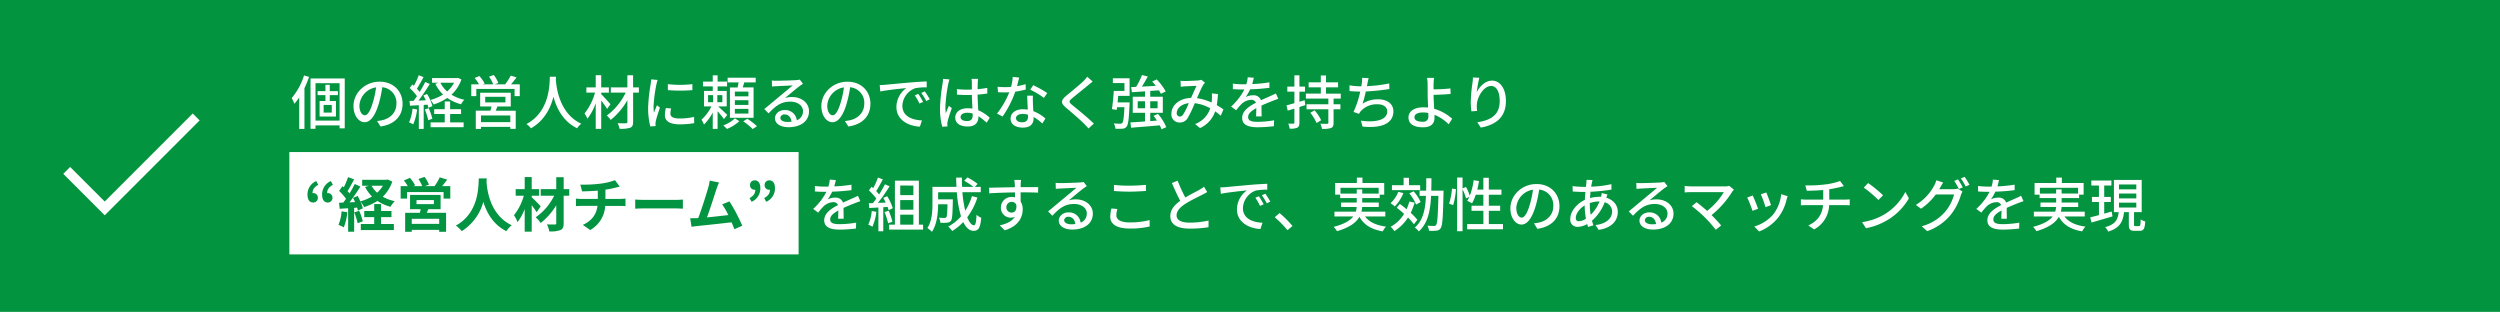<svg xmlns="http://www.w3.org/2000/svg" width="1026" height="128"><path data-name="長方形 818" fill="#039440" d="M0 0h1026v128H0z"/><g data-name="グループ 1222"><g data-name="グループ 1220"><path data-name="長方形 816" fill="#fff" d="M118.75 62.402h209v42h-209z"/><path data-name="パス 28610" d="M124.776 30.96a26.886 26.886 0 0 1-5.064 9.288 15.875 15.875 0 0 1 1.1 2.352 23.691 23.691 0 0 0 1.992-2.64v12.96h2.14V36.168a36.477 36.477 0 0 0 1.9-4.608Zm11.376 15.264h-3.336v-3.168h3.336Zm2.52-7.176v-1.656h-3.34V34.8h-1.772v2.592h-3.216v1.656h3.216v2.4h-2.4v6.384h6.72v-6.384h-2.548v-2.4Zm-9.192 10.44V34.152h9.888v15.336Zm-2.04-17.28v20.664h2.04v-1.416h9.888v1.2h2.112V32.208Zm37.776 10.368c0-5.016-3.648-9.048-9.408-9.048-6.024 0-10.728 4.608-10.728 9.984 0 4.008 2.184 6.648 4.56 6.648s4.368-2.712 5.808-7.608a47.79 47.79 0 0 0 1.44-6.744 6.381 6.381 0 0 1 5.808 6.7c0 3.864-2.736 6.12-5.808 6.816a14.833 14.833 0 0 1-2.136.336l1.416 2.256c5.832-.844 9.048-4.3 9.048-9.34Zm-17.712.7a8.023 8.023 0 0 1 6.84-7.416 38.209 38.209 0 0 1-1.32 6.192c-1.1 3.7-2.232 5.256-3.312 5.256-1.032-.008-2.208-1.276-2.208-4.036Zm38.856-9.316a12.86 12.86 0 0 1-2.856 3.576 11.645 11.645 0 0 1-2.76-3.576Zm1.536-2.016-.432.1h-10.152v1.92H180l-1.32.432a14.829 14.829 0 0 0 3.144 4.392 18.937 18.937 0 0 1-5.136 2.232 8.216 8.216 0 0 1 1.244 1.868 21.293 21.293 0 0 0 5.62-2.688 17.758 17.758 0 0 0 5.664 2.592 8.258 8.258 0 0 1 1.344-1.848 16.757 16.757 0 0 1-5.28-2.088 14.914 14.914 0 0 0 4.08-6.264Zm-18.6 12.648a18.138 18.138 0 0 1-1.416 5.616 9.38 9.38 0 0 1 1.7.84 22.222 22.222 0 0 0 1.608-6.12Zm6.144-1.632a9.374 9.374 0 0 1 .384 1.3l1.632-.72a18.606 18.606 0 0 0-2.184-4.968l-1.512.624c.336.6.672 1.272.984 1.944-1.032.072-2.04.12-3 .144 1.56-2.016 3.288-4.632 4.632-6.816l-1.848-.84a52.554 52.554 0 0 1-2.28 4.1 17.354 17.354 0 0 0-1.152-1.32c.864-1.32 1.872-3.168 2.712-4.776l-1.968-.768a27.675 27.675 0 0 1-1.968 4.344c-.216-.192-.432-.384-.648-.552l-1.08 1.464a22.639 22.639 0 0 1 2.976 3.36c-.456.672-.936 1.32-1.368 1.9l-1.68.048.192 1.968c1.08-.072 2.3-.144 3.624-.216v9.74h1.992v-9.864Zm-1.1 1.968a25.67 25.67 0 0 1 1.412 4.392l1.7-.576a27.726 27.726 0 0 0-1.508-4.344Zm10.392 1.848h4.488v-1.968h-4.488V41.64h-2.212v3.168h-4.32v1.968h4.32v3.456h-5.808V52.2h13.56v-1.968h-5.54Zm24.7 3.36H197.4v-2.76h12.024Zm-10.3-10.416h8.3v2.3h-8.3Zm10.484 3.98v-5.64h-12.552v5.64h4.656c-.144.552-.288 1.176-.456 1.728h-6v7.492h2.136v-.864h12.024v.84h2.232v-7.464h-8.208c.216-.528.456-1.128.7-1.728Zm.12-9.1a61.56 61.56 0 0 0 2.256-2.832l-2.376-.744a25.1 25.1 0 0 1-2.3 3.576h-4.2l1.416-.552a14.444 14.444 0 0 0-1.872-3.264l-1.944.672a16.974 16.974 0 0 1 1.7 3.144h-4.248l.744-.336a14.885 14.885 0 0 0-2.18-3.064l-1.944.816a16.241 16.241 0 0 1 1.8 2.592h-3.172v4.848h2.064V36.5h15.7v2.952h2.132v-4.844Zm15.936-3.1c-.168 3.168-.024 14.3-9.624 19.416a7.639 7.639 0 0 1 1.848 1.752c5.568-3.192 8.088-8.376 9.24-12.96 1.248 4.632 3.912 10.128 9.72 12.936a7.23 7.23 0 0 1 1.7-1.872c-8.976-4.128-10.224-14.9-10.44-18.1.048-.432.048-.84.072-1.176Zm24.86 11.268c-.552-.648-2.856-3.216-3.792-4.128v-.624h3.144V35.88h-3.144v-5.016h-2.256v5.016h-3.84v2.136h3.552a24.218 24.218 0 0 1-4.3 8.544 12.561 12.561 0 0 1 1.176 2.16 22.161 22.161 0 0 0 3.408-6.36V52.9h2.256V41.256a41.888 41.888 0 0 1 2.424 3.432Zm11.664-6.888h-2.376v-4.992h-2.348v4.992h-6.792v2.136h6.1a25.412 25.412 0 0 1-7.752 9.408 9.5 9.5 0 0 1 1.608 1.8 28.675 28.675 0 0 0 6.84-8.088v8.88c0 .432-.168.576-.6.576-.432.024-1.944.024-3.384-.024a10.738 10.738 0 0 1 .792 2.28 12.362 12.362 0 0 0 4.344-.432c.864-.36 1.2-.984 1.2-2.4v-12h2.376Zm11.88-1.344.024 2.448a61.168 61.168 0 0 0 10.056 0v-2.448a44.227 44.227 0 0 1-10.076 0Zm1.368 9.984-2.16-.192a12.156 12.156 0 0 0-.408 2.952c0 2.328 1.872 3.744 5.952 3.744a32.928 32.928 0 0 0 6.072-.48l-.048-2.568a25.772 25.772 0 0 1-5.976.648c-2.9 0-3.744-.888-3.744-1.968a8.338 8.338 0 0 1 .316-2.136Zm-5.54-11.712-2.664-.24a17.448 17.448 0 0 1-.216 1.992 69.257 69.257 0 0 0-1.032 9.576 30.5 30.5 0 0 0 .888 7.752l2.184-.144a12.316 12.316 0 0 1-.048-.888 4.691 4.691 0 0 1 .12-1.1c.24-1.2 1.08-3.768 1.7-5.592l-1.2-.96c-.384.888-.864 2.064-1.272 3.048a23.679 23.679 0 0 1-.144-2.568 57.556 57.556 0 0 1 1.176-9.048 17.214 17.214 0 0 1 .508-1.828Zm37.248 6.72h-5.568v-1.944h5.568Zm0 3.528h-5.568v-1.944h5.568Zm0 3.576h-5.568v-1.968h5.568Zm-7.584-10.752v12.456h9.7V35.88h-4.44c.192-.648.408-1.344.624-2.064h4.68V31.9h-11.52v1.92h4.488c-.1.672-.24 1.416-.384 2.064Zm-8.976 3.168h2.064v2.88h-2.064Zm5.856 2.88h-2.064v-2.88h2.064Zm2.016 5.232a126.288 126.288 0 0 0-3.744-3.5h3.528v-6.34h-3.744v-1.848h3.888V33.5h-3.888v-2.588h-1.992V33.5h-4.008v1.968h4.008v1.852h-3.58v6.336h3.048a18.518 18.518 0 0 1-4.08 5.448 14.364 14.364 0 0 1 1.008 2.016 19.94 19.94 0 0 0 3.6-4.944V52.9h1.992v-7.228c.96 1.1 2.088 2.424 2.616 3.192Zm3.144 1.416a14.164 14.164 0 0 1-4.776 2.9 17.126 17.126 0 0 1 1.488 1.44 16.323 16.323 0 0 0 5.112-3.192Zm3.408 1.2a25.38 25.38 0 0 1 3.888 3.192l1.752-1.176a27.6 27.6 0 0 0-3.96-3.048Zm15.24-1.44a1.6 1.6 0 0 1 1.752-1.368c1.584 0 2.64 1.224 2.832 2.976a12.789 12.789 0 0 1-1.7.1c-1.708-.004-2.884-.652-2.884-1.708Zm-3.5-15.288.072 2.472c.552-.072 1.176-.12 1.776-.144 1.248-.072 5.4-.264 6.672-.312-1.2 1.056-3.984 3.36-5.328 4.464-1.416 1.176-4.416 3.7-6.288 5.232l1.752 1.776c2.832-3.024 5.088-4.824 8.928-4.824 3 0 5.208 1.632 5.208 3.888a3.9 3.9 0 0 1-2.544 3.768 4.736 4.736 0 0 0-4.992-4.2c-2.376 0-3.96 1.608-3.96 3.384 0 2.184 2.208 3.648 5.52 3.648 5.4 0 8.448-2.736 8.448-6.552 0-3.36-2.976-5.832-6.984-5.832a9.943 9.943 0 0 0-2.88.408c1.7-1.392 4.656-3.888 5.88-4.8.5-.384 1.008-.72 1.512-1.032l-1.32-1.728a7.156 7.156 0 0 1-1.536.216c-1.3.12-6.768.264-8.016.264a17.432 17.432 0 0 1-1.924-.096Zm40.464 9.528c0-5.016-3.648-9.048-9.408-9.048-6.024 0-10.728 4.608-10.728 9.984 0 4.008 2.184 6.648 4.56 6.648s4.368-2.712 5.808-7.608a47.79 47.79 0 0 0 1.44-6.744 6.381 6.381 0 0 1 5.808 6.7c0 3.864-2.736 6.12-5.808 6.816a14.833 14.833 0 0 1-2.136.336l1.416 2.256c5.828-.844 9.044-4.3 9.044-9.34Zm-17.712.7a8.023 8.023 0 0 1 6.84-7.416 38.208 38.208 0 0 1-1.32 6.192c-1.1 3.7-2.232 5.256-3.312 5.256-1.036-.008-2.212-1.276-2.212-4.036Zm21.524-8.356.24 2.616c2.688-.576 8.28-1.152 10.7-1.392a9.627 9.627 0 0 0-4.08 7.8c0 5.28 4.92 7.8 9.624 8.04l.864-2.568c-3.96-.168-8.04-1.632-8.04-6a7.958 7.958 0 0 1 5.3-7.224 23.128 23.128 0 0 1 4.68-.336v-2.424c-1.656.048-4.056.192-6.624.408-4.416.384-8.688.792-10.44.96-.472.048-1.312.1-2.224.12Zm15.84 3.6-1.44.624a22.694 22.694 0 0 1 1.92 3.36l1.488-.672a33.508 33.508 0 0 0-1.968-3.312Zm2.664-1.032-1.44.648a22.525 22.525 0 0 1 2.016 3.312l1.464-.7a34.666 34.666 0 0 0-2.044-3.26ZM394.224 48c0-1.032 1.128-1.728 2.736-1.728a7.735 7.735 0 0 1 2.232.336v.648c0 1.512-.552 2.424-2.328 2.424-1.532 0-2.64-.552-2.64-1.68Zm7.2-15.624h-2.712a11.811 11.811 0 0 1 .144 1.536v2.832c-.672.024-1.32.048-1.992.048a39.074 39.074 0 0 1-4.152-.216l.024 2.256c1.392.1 2.712.168 4.1.168.672 0 1.344-.024 2.016-.048.048 1.872.144 3.936.24 5.616a12.773 12.773 0 0 0-1.944-.144c-3.216 0-5.112 1.632-5.112 3.84 0 2.3 1.9 3.648 5.136 3.648 3.336 0 4.392-1.9 4.392-4.1v-.12a22.818 22.818 0 0 1 3.336 2.664l1.3-2.016a15.833 15.833 0 0 0-4.728-3.1c-.072-1.848-.24-4.008-.264-6.408 1.392-.1 2.736-.264 3.984-.456v-2.328a37.121 37.121 0 0 1-3.984.552c.024-1.1.048-2.136.072-2.736.024-.48.072-1.008.144-1.488Zm-11.784.216-2.616-.24c-.024.624-.12 1.392-.192 1.992a73.641 73.641 0 0 0-1.056 10.056 28.09 28.09 0 0 0 .936 7.632l2.136-.168c-.024-.288-.048-.648-.072-.888a6.2 6.2 0 0 1 .12-1.1c.264-1.224 1.08-3.672 1.728-5.5l-1.2-.936c-.384.888-.912 2.088-1.248 3.072a15.611 15.611 0 0 1-.192-2.568 63.445 63.445 0 0 1 1.176-9.5c.096-.436.336-1.42.48-1.852Zm28.632-.768-2.64-.264a19.588 19.588 0 0 1-.7 4.1c-.84.072-1.68.1-2.472.1-.96 0-2.112-.048-3.048-.144l.168 2.232c.96.048 1.968.072 2.88.072.576 0 1.152-.024 1.752-.048a36.043 36.043 0 0 1-5.04 8.76l2.3 1.176a42.94 42.94 0 0 0 5.208-10.2 32.216 32.216 0 0 0 4.3-.864l-.072-2.208a22.947 22.947 0 0 1-3.528.816c.364-1.344.7-2.688.892-3.528Zm-1.3 16.632c0-.984 1.08-1.7 2.664-1.7a8.356 8.356 0 0 1 2.232.312c.024.312.024.6.024.816 0 1.3-.6 2.3-2.424 2.3-1.628 0-2.492-.696-2.492-1.728Zm6.936-9.192h-2.352c.048 1.584.168 3.84.24 5.736a13.759 13.759 0 0 0-2.04-.168c-2.976 0-5.016 1.584-5.016 3.84 0 2.5 2.256 3.7 5.04 3.7 3.168 0 4.392-1.656 4.392-3.7V48a18.73 18.73 0 0 1 3.6 2.688l1.272-2.04a15.639 15.639 0 0 0-4.968-3.024c-.072-1.368-.144-2.76-.168-3.552-.02-.96-.044-1.8.004-2.808Zm4.512.912 1.368-1.992a42.484 42.484 0 0 0-5.76-3.216l-1.224 1.848a30.517 30.517 0 0 1 5.62 3.36Zm20.016-6.7-2.232-1.992a14.057 14.057 0 0 1-1.56 1.8c-1.632 1.608-5.112 4.392-6.96 5.928-2.28 1.9-2.52 3.048-.192 4.992 2.232 1.872 5.808 4.944 7.416 6.576.624.624 1.248 1.3 1.824 1.944l2.184-1.992c-2.5-2.5-6.864-5.976-8.9-7.656-1.416-1.224-1.416-1.536-.048-2.712 1.7-1.44 5.016-4.056 6.624-5.4.48-.38 1.248-1.028 1.848-1.484Zm10.224 8.544c.072-.864.168-1.8.24-2.688h4.68v-7.22h-6.864V34.1h4.752v3.22H457.1c-.144 2.376-.456 5.52-.768 7.464l1.968.312.144-1.1h3.024c-.216 4.32-.48 6.048-.888 6.48a1.006 1.006 0 0 1-.864.288 24.953 24.953 0 0 1-2.616-.12 5.756 5.756 0 0 1 .672 2.184 19 19 0 0 0 2.928-.024 2.058 2.058 0 0 0 1.632-.816c.7-.792.96-3.12 1.224-9.024.024-.288.048-.936.048-.936Zm8.256 2.4v-2.852h3v2.856Zm8.16-2.856v2.856h-3.024v-2.852Zm3.556 10.612a20.864 20.864 0 0 0-3.408-5.448l-1.8.816a23.554 23.554 0 0 1 1.392 1.944l-2.76.216V46.3h5.16v-6.6h-5.16v-2.38l3.576-.24a11.094 11.094 0 0 1 .792 1.416l1.992-.96a22.39 22.39 0 0 0-3.72-4.944l-1.848.864a22.364 22.364 0 0 1 1.488 1.776c-1.968.12-3.912.216-5.688.312a75.456 75.456 0 0 0 2.4-4.152l-2.376-.6a30.308 30.308 0 0 1-2.4 4.848l-2.04.1.288 2.112 5.4-.36V39.7h-5.04v6.6h5.04v3.552c-2.28.168-4.368.288-6 .384l.264 2.184c3.12-.264 7.536-.6 11.784-.984a12.681 12.681 0 0 1 .72 1.632Zm5.856-19.032.1 2.472c.6-.1 1.368-.168 1.872-.192 1.08-.048 3.648-.168 4.608-.192-.648 1.32-1.464 3.192-2.256 4.944-4.752.168-8.064 2.928-8.064 6.552a3.279 3.279 0 0 0 3.36 3.552 3.723 3.723 0 0 0 3.336-1.848 48.592 48.592 0 0 0 2.88-6.072 16.855 16.855 0 0 1 6.36 2.088 10.323 10.323 0 0 1-6.216 6.456l2.016 1.656a11.53 11.53 0 0 0 6.216-6.864q1.26.9 2.3 1.8l1.1-2.592a34.872 34.872 0 0 0-2.736-1.752 40.375 40.375 0 0 0 .48-4.56l-2.5-.264a15.525 15.525 0 0 1 .024 2.376q-.036.648-.144 1.368a21.079 21.079 0 0 0-6-1.776c.96-2.16 1.944-4.416 2.592-5.472a4.869 4.869 0 0 1 .72-.888l-1.512-1.2a5.468 5.468 0 0 1-1.392.288c-1.056.072-3.96.216-5.256.216a18.215 18.215 0 0 1-1.888-.096Zm-1.556 13.248c0-1.8 1.8-3.72 4.944-4.056a28.221 28.221 0 0 1-2.328 4.68 1.611 1.611 0 0 1-1.344.816 1.285 1.285 0 0 1-1.272-1.44ZM514.56 31.9l-2.5-.192a11.951 11.951 0 0 1-.552 2.856c-.48.024-.96.024-1.416.024a31.022 31.022 0 0 1-4.128-.264v2.256c1.344.1 3 .144 4.008.144h.7a24.114 24.114 0 0 1-5.424 7.008l2.064 1.536a26.1 26.1 0 0 1 2.184-2.568 6.117 6.117 0 0 1 3.984-1.728 1.932 1.932 0 0 1 1.968 1.2c-2.784 1.416-5.664 3.288-5.664 6.24 0 2.976 2.784 3.816 6.36 3.816a61.115 61.115 0 0 0 6.672-.432l.072-2.424a40.868 40.868 0 0 1-6.672.624c-2.424 0-3.984-.336-3.984-1.968 0-1.416 1.3-2.52 3.36-3.648-.024 1.176-.048 2.544-.1 3.384h2.28c-.024-1.152-.048-3.072-.072-4.44a86.941 86.941 0 0 1 4.464-1.872c.72-.288 1.752-.672 2.448-.888l-.984-2.208c-.768.384-1.464.7-2.28 1.056-1.128.528-2.352 1.032-3.84 1.728a3.159 3.159 0 0 0-3.216-2.04 7.048 7.048 0 0 0-3.072.72 19.258 19.258 0 0 0 1.848-3.168 74.154 74.154 0 0 0 7.9-.624v-2.236a55.33 55.33 0 0 1-7.056.7c.312-1.036.504-1.924.648-2.592Zm20.856 9.216-2.136.648v-4.156h2.3v-2.064h-2.3v-4.632h-2.064v4.632h-2.9v2.064h2.9v4.728c-1.224.36-2.352.672-3.24.912l.5 2.16 2.736-.84v5.76c0 .336-.12.432-.408.432-.264 0-1.176 0-2.112-.024a9.028 9.028 0 0 1 .6 2.064 6.869 6.869 0 0 0 3.12-.408c.624-.36.864-.936.864-2.064V43.92l2.424-.768Zm2.328 5.16a17.67 17.67 0 0 1 2.568 4.2l1.9-1.128a20.888 20.888 0 0 0-2.688-4.08Zm12.5-5.808v-2.04h-6.048v-2.596h4.944v-2.04h-4.944V30.96h-2.136v2.832h-4.988v2.04h4.992v2.592h-6.12v2.04h9.216v2.328h-8.952v2.04h8.952v5.52c0 .336-.1.432-.48.456-.336.024-1.584.024-2.808-.048a8.815 8.815 0 0 1 .672 2.136 10.694 10.694 0 0 0 3.72-.36c.768-.336 1.032-.936 1.032-2.136v-5.568h2.808v-2.04h-2.808v-2.328Zm11.448-8.4-2.688-.12a9.84 9.84 0 0 1-.12 2.16c-.048.36-.12.816-.192 1.32h-.12a30.389 30.389 0 0 1-4.728-.408v2.352c1.32.12 2.808.192 4.392.216a37.9 37.9 0 0 1-2.76 8.352l2.256.792a6.947 6.947 0 0 1 .7-1.08 8.813 8.813 0 0 1 6.912-2.856c2.616 0 3.984 1.3 3.984 2.928 0 3.768-5.352 4.584-10.8 3.792l.648 2.424c7.512.792 12.672-1.1 12.672-6.264 0-2.928-2.4-4.92-6.24-4.92a11.335 11.335 0 0 0-6.408 1.8 46.6 46.6 0 0 0 1.32-5.016 88.123 88.123 0 0 0 9.672-1.008l-.048-2.3a55.916 55.916 0 0 1-9.168 1.128q.144-.612.216-1.08c.168-.704.288-1.496.504-2.216Zm18.796 16.052c0-1.224 1.272-1.968 3.5-1.968a11.049 11.049 0 0 1 2.184.216c.024.48.024.888.024 1.2a2.088 2.088 0 0 1-2.4 2.4c-2.036 0-3.308-.6-3.308-1.848Zm8.044-16.152h-2.88a13.576 13.576 0 0 1 .24 2.592c0 1.032.024 2.76.024 4.176 0 1.368.1 3.5.168 5.4-.576-.048-1.176-.1-1.776-.1-4.248 0-6.264 1.848-6.264 4.176 0 2.952 2.616 4.032 5.976 4.032 3.552 0 4.7-1.824 4.7-3.864 0-.36 0-.792-.024-1.272A17.591 17.591 0 0 1 594.532 51l1.44-2.256a18.686 18.686 0 0 0-7.392-4.1c-.1-1.968-.24-4.176-.24-5.712 1.944-.048 4.92-.168 7.008-.384l-.1-2.256c-2.064.24-4.992.36-6.912.384 0-.768-.024-1.512 0-2.112a25.584 25.584 0 0 1 .196-2.596Zm18.576-.048-2.616-.12a20.842 20.842 0 0 1-.192 2.28 63.325 63.325 0 0 0-.7 7.728 30.168 30.168 0 0 0 .264 3.888l2.352-.168a11.113 11.113 0 0 1-.1-2.76c.216-3.168 2.88-7.488 5.808-7.488 2.28 0 3.552 2.448 3.552 6.192 0 5.952-3.936 7.9-9.192 8.712l1.44 2.184c6.12-1.128 10.3-4.2 10.3-10.9 0-5.16-2.424-8.376-5.688-8.376-2.9 0-5.208 2.568-6.264 4.752a46.448 46.448 0 0 1 1.032-5.924ZM343.032 73.9l-2.5-.192a11.952 11.952 0 0 1-.552 2.856c-.48.024-.96.024-1.416.024a31.021 31.021 0 0 1-4.128-.264v2.256c1.344.1 3 .144 4.008.144h.7a24.114 24.114 0 0 1-5.424 7.008l2.064 1.536a26.1 26.1 0 0 1 2.184-2.568 6.117 6.117 0 0 1 3.984-1.728 1.932 1.932 0 0 1 1.968 1.2c-2.784 1.416-5.664 3.288-5.664 6.24 0 2.976 2.784 3.816 6.36 3.816a61.115 61.115 0 0 0 6.672-.432l.072-2.424a40.868 40.868 0 0 1-6.672.624c-2.424 0-3.984-.336-3.984-1.968 0-1.416 1.3-2.52 3.36-3.648-.024 1.176-.048 2.544-.1 3.384h2.28c-.024-1.152-.048-3.072-.072-4.44a86.941 86.941 0 0 1 4.464-1.872c.72-.288 1.752-.672 2.448-.888l-.984-2.208c-.768.384-1.464.7-2.28 1.056-1.128.528-2.352 1.032-3.84 1.728a3.159 3.159 0 0 0-3.216-2.04 7.048 7.048 0 0 0-3.072.72 19.259 19.259 0 0 0 1.848-3.168 74.156 74.156 0 0 0 7.9-.624v-2.236a55.331 55.331 0 0 1-7.056.7c.312-1.036.504-1.924.648-2.592Zm14.736 12.7a18.138 18.138 0 0 1-1.416 5.616 9.38 9.38 0 0 1 1.7.84 22.223 22.223 0 0 0 1.608-6.12Zm6.5-1.68a12.089 12.089 0 0 1 .432 1.344l1.7-.816a20.28 20.28 0 0 0-2.3-4.92l-1.608.7a20.647 20.647 0 0 1 1.008 1.92l-3.192.12a75.332 75.332 0 0 0 4.776-6.816l-1.9-.816a44.727 44.727 0 0 1-2.424 4.176 13.982 13.982 0 0 0-1.176-1.392c.864-1.3 1.872-3.192 2.736-4.824l-2.016-.72a27.675 27.675 0 0 1-1.968 4.344l-.648-.576-1.08 1.488a25.828 25.828 0 0 1 3.024 3.36c-.48.672-.936 1.3-1.392 1.872l-1.68.048.192 1.968c1.1-.072 2.376-.144 3.744-.216v9.756h1.992v-9.888Zm-1.248 2.112a25.918 25.918 0 0 1 1.464 4.608l1.776-.624a26.173 26.173 0 0 0-1.56-4.536Zm6.432 1.056h5.4v4.128h-5.4Zm5.4-11.928v3.936h-5.4v-3.944Zm0 9.912h-5.4V82.1h5.4Zm2.256 6.144v-18.08h-9.84v18.072h-2.376v2.016h13.944v-2.016ZM398.88 80.5a24.321 24.321 0 0 1-2.736 5.976 46.778 46.778 0 0 1-1.176-7.584h7.536V76.7h-2.448l1.152-1.224a25.347 25.347 0 0 0-4.152-2.664l-1.344 1.368a25.707 25.707 0 0 1 3.768 2.52h-4.632q-.108-1.872-.072-3.816h-2.352c0 1.272.048 2.568.12 3.816h-9.864v6.8c0 3.1-.168 7.224-2.088 10.1a9.527 9.527 0 0 1 1.872 1.536c2.112-3.1 2.52-7.9 2.544-11.3h3.84c-.072 3.624-.216 4.992-.48 5.328a.855.855 0 0 1-.744.288c-.384 0-1.32-.024-2.3-.12a5.358 5.358 0 0 1 .6 2.088 17.1 17.1 0 0 0 2.832-.048 2.126 2.126 0 0 0 1.536-.768c.5-.672.624-2.736.744-7.944v-.864h-6.024v-2.9h7.68a45.1 45.1 0 0 0 1.7 9.888 18.942 18.942 0 0 1-5.232 4.2 11.557 11.557 0 0 1 1.632 1.816 22.056 22.056 0 0 0 4.536-3.672c1.08 2.256 2.472 3.6 4.224 3.6 1.968 0 2.784-1.128 3.144-5.352a5.86 5.86 0 0 1-1.92-1.248c-.144 3.1-.432 4.32-1.056 4.32-1.008 0-1.944-1.248-2.76-3.288a27.266 27.266 0 0 0 4.176-8.112Zm20.16-6.648h-2.76c.048.24.12.984.192 1.752.024.288.024.7.048 1.224-3.432.048-7.9.168-10.608.216l.072 2.3c2.976-.192 6.912-.336 10.56-.384 0 .7.024 1.416.024 2.04a4.8 4.8 0 0 0-1.344-.168 4.334 4.334 0 0 0-4.464 4.32 4.008 4.008 0 0 0 4.032 4.176 3.759 3.759 0 0 0 1.68-.36c-1.152 1.848-3.36 2.9-6.192 3.528l2.04 2.016c5.688-1.656 7.392-5.424 7.392-8.616a5.911 5.911 0 0 0-.84-3.192c0-1.08 0-2.472-.024-3.768 3.48 0 5.76.048 7.176.12l.048-2.256h-7.2c0-.48 0-.912.024-1.2a13.987 13.987 0 0 1 .144-1.752ZM413.016 85.1a2.163 2.163 0 0 1 2.184-2.256A1.979 1.979 0 0 1 417.072 84c.312 2.256-.624 3.24-1.872 3.24a2.106 2.106 0 0 1-2.184-2.14Zm23.716 5.236a1.6 1.6 0 0 1 1.752-1.368c1.584 0 2.64 1.224 2.832 2.976a12.79 12.79 0 0 1-1.7.1c-1.712-.004-2.884-.652-2.884-1.708Zm-3.5-15.288.072 2.472c.552-.072 1.176-.12 1.776-.144 1.248-.072 5.4-.264 6.672-.312-1.2 1.056-3.984 3.36-5.328 4.464-1.416 1.176-4.416 3.7-6.288 5.232l1.752 1.776c2.832-3.024 5.088-4.824 8.928-4.824 3 0 5.208 1.632 5.208 3.888a3.9 3.9 0 0 1-2.544 3.768 4.736 4.736 0 0 0-4.992-4.2c-2.376 0-3.96 1.608-3.96 3.384 0 2.184 2.208 3.648 5.52 3.648 5.4 0 8.448-2.736 8.448-6.552 0-3.36-2.976-5.832-6.984-5.832a9.943 9.943 0 0 0-2.88.408c1.7-1.392 4.656-3.888 5.88-4.8.5-.384 1.008-.72 1.512-1.032l-1.32-1.728a7.156 7.156 0 0 1-1.536.216c-1.3.12-6.768.264-8.016.264a17.433 17.433 0 0 1-1.928-.096Zm23.928.84v2.5c1.92.144 4.008.264 6.456.264 2.232 0 5.016-.168 6.672-.288v-2.5c-1.776.168-4.368.336-6.7.336a55.1 55.1 0 0 1-6.436-.312Zm1.44 9.888-2.472-.216a14.7 14.7 0 0 0-.48 3.384c0 3.144 2.784 4.848 7.944 4.848a34.374 34.374 0 0 0 8.232-.84l-.024-2.64a30.785 30.785 0 0 1-8.3.96c-3.672 0-5.352-1.2-5.352-2.9a8.555 8.555 0 0 1 .444-2.596Zm24.72-11.64-2.376.984c1.128 2.568 2.328 5.28 3.432 7.3-2.448 1.728-4.08 3.7-4.08 6.24 0 3.84 3.408 5.16 8.04 5.16a45.82 45.82 0 0 0 7.632-.576l.024-2.736a35.754 35.754 0 0 1-7.752.864c-3.576 0-5.376-1.1-5.376-2.976 0-1.752 1.344-3.264 3.456-4.656 2.28-1.488 5.472-2.976 7.056-3.792.768-.384 1.44-.744 2.064-1.128l-1.32-2.184a13.308 13.308 0 0 1-1.92 1.272c-1.248.7-3.624 1.872-5.736 3.144a56.07 56.07 0 0 1-3.152-6.916Zm17.472 2.784.24 2.616c2.688-.576 8.28-1.152 10.7-1.392a9.627 9.627 0 0 0-4.08 7.8c0 5.28 4.92 7.8 9.624 8.04l.864-2.568c-3.96-.168-8.04-1.632-8.04-6a7.958 7.958 0 0 1 5.3-7.224 23.128 23.128 0 0 1 4.68-.336v-2.424c-1.656.048-4.056.192-6.624.408-4.416.384-8.688.792-10.44.96-.484.048-1.32.1-2.232.12Zm15.84 3.6-1.44.624a22.694 22.694 0 0 1 1.92 3.36l1.488-.672a33.508 33.508 0 0 0-1.976-3.312Zm2.664-1.032-1.44.648a22.525 22.525 0 0 1 2.016 3.312l1.464-.7a34.666 34.666 0 0 0-2.048-3.26Zm9.1 14.976 2.04-1.728a44.284 44.284 0 0 0-5.3-5.3l-1.984 1.724a43.8 43.8 0 0 1 5.232 5.304Zm21.736-15.024v-2.376h15.672v2.376h-6.744v-1.7h-2.256v1.7Zm18.4 9.384V86.88h-9.792a12.773 12.773 0 0 0 .288-1.92h6.816v-1.848h-6.792v-1.824h7.18V79.9h1.848v-4.8h-8.928v-2.212h-2.3V75.1h-8.9v4.8h2.04v1.392h6.816v1.824h-6.432v1.844h6.408a9.012 9.012 0 0 1-.36 1.92h-8.76v1.944h7.728c-1.272 1.632-3.648 3.144-8.064 4.272a8.825 8.825 0 0 1 1.368 1.776c5.28-1.512 7.92-3.6 9.216-5.9 1.848 3.312 4.9 5.184 9.576 5.976A8.009 8.009 0 0 1 568.824 93c-4.032-.528-6.936-1.9-8.616-4.176Zm14.3-12.816h-4.6V72.96h-2.184v3.048h-4.8v2.016h11.592Zm.192 6.936a17.175 17.175 0 0 0-2.88-4.44l-1.752.864a19.2 19.2 0 0 1 2.784 4.584Zm-9.168-4.224a12.266 12.266 0 0 1-3.168 4.656 20.515 20.515 0 0 1 1.728 1.344 16.684 16.684 0 0 0 3.528-5.472Zm4.536 3.984a21.456 21.456 0 0 1-1.128 3.168 49.646 49.646 0 0 0-2.76-2.184l-1.3 1.536c.984.768 2.04 1.632 3.024 2.544a14.568 14.568 0 0 1-5.5 5.3 11.623 11.623 0 0 1 1.536 1.776 17.869 17.869 0 0 0 5.568-5.568 22.314 22.314 0 0 1 2.424 2.76l1.44-1.824a24.342 24.342 0 0 0-2.736-2.856 26.317 26.317 0 0 0 1.608-4.2Zm9-4.464c.048-1.656.072-3.336.072-5.088h-2.132c0 1.752 0 3.456-.048 5.088h-2.688v2.136h2.616c-.24 5.52-1.176 10.128-4.584 13.008a6.828 6.828 0 0 1 1.632 1.584c3.72-3.264 4.752-8.448 5.064-14.592h3c-.192 8.256-.432 11.3-.96 11.952a.861.861 0 0 1-.864.408c-.456 0-1.488-.024-2.664-.12a5.784 5.784 0 0 1 .624 2.088 17.558 17.558 0 0 0 3.048-.048 2.077 2.077 0 0 0 1.728-1.008c.768-1.032.96-4.44 1.176-14.352.024-.288.024-1.056.024-1.056Zm9 5.928a30.435 30.435 0 0 0 1.14-6.528l-1.632-.24a27.238 27.238 0 0 1-1.2 6.192Zm14.616 7.8V86.52h4.656v-2.088h-4.656V79.92h5.184v-2.112h-5.184V72.96h-2.232v4.848h-2.52a32.321 32.321 0 0 0 .72-3.5l-2.184-.36a28.249 28.249 0 0 1-1.584 6.384 21.51 21.51 0 0 0-1.56-3.6l-1.416.576v-4.44H598v22.004h2.232V77.664a21.838 21.838 0 0 1 1.44 3.768l1.344-.648a10.668 10.668 0 0 1-.888 1.656 12.986 12.986 0 0 1 1.992 1.032 21.586 21.586 0 0 0 1.536-3.552h3.12v4.512h-4.864v2.088h4.872v5.448h-6.672v2.112h14.712v-2.112ZM640 84.576c0-5.016-3.648-9.048-9.408-9.048-6.024 0-10.728 4.608-10.728 9.984 0 4.008 2.184 6.648 4.56 6.648s4.368-2.712 5.808-7.608a47.792 47.792 0 0 0 1.44-6.744 6.381 6.381 0 0 1 5.808 6.7c0 3.864-2.736 6.12-5.808 6.816a14.833 14.833 0 0 1-2.136.336l1.416 2.256c5.84-.844 9.056-4.3 9.056-9.34Zm-17.712.7a8.023 8.023 0 0 1 6.84-7.416 38.208 38.208 0 0 1-1.32 6.192c-1.1 3.7-2.232 5.256-3.312 5.256-1.024-.008-2.2-1.276-2.2-4.036Zm31.3-11.4-2.472-.072a12.687 12.687 0 0 1-.072 1.272c-.048.48-.12 1.008-.168 1.608h-1.32a33.826 33.826 0 0 1-4.176-.312l.072 2.232c1.032.048 2.9.168 4.032.168h1.176c-.1 1.032-.192 2.16-.24 3.264-3.336 1.56-5.976 4.752-5.976 7.848a2.889 2.889 0 0 0 3.028 3.216 8.259 8.259 0 0 0 3.912-1.152c.12.432.24.816.36 1.176l2.184-.648c-.192-.6-.408-1.224-.576-1.9a18.943 18.943 0 0 0 5.208-7.56 3.966 3.966 0 0 1 3.048 3.792c0 2.76-2.352 5.04-6.816 5.544l1.3 1.992c5.712-.888 7.848-4.008 7.848-7.44 0-2.712-1.824-4.9-4.728-5.76.168-.432.36-1.032.5-1.344l-2.352-.576a12.618 12.618 0 0 1-.288 1.56 6.516 6.516 0 0 0-.7-.024 15.554 15.554 0 0 0-3.84.528c.072-.888.144-1.776.216-2.592a72.915 72.915 0 0 0 8.592-.888l-.024-2.232a43.872 43.872 0 0 1-8.3 1.032c.1-.576.192-1.128.288-1.584a10.094 10.094 0 0 1 .288-1.152Zm-1.128 10.056v-.576a11.185 11.185 0 0 1 3.816-.672h.168a15.657 15.657 0 0 1-3.624 5.472 25.432 25.432 0 0 1-.356-4.228Zm-5.76 5.52c0-1.728 1.512-3.84 3.648-5.136a31.236 31.236 0 0 0 .528 5.424 5.6 5.6 0 0 1-2.9 1.056c-.864-.004-1.272-.46-1.272-1.348Zm28.344.888a1.6 1.6 0 0 1 1.752-1.368c1.584 0 2.64 1.224 2.832 2.976a12.788 12.788 0 0 1-1.7.1c-1.704-.008-2.88-.656-2.88-1.712Zm-3.5-15.288.072 2.472c.552-.072 1.176-.12 1.776-.144 1.248-.072 5.4-.264 6.672-.312-1.2 1.056-3.984 3.36-5.328 4.464-1.416 1.176-4.416 3.7-6.288 5.232l1.752 1.776c2.832-3.024 5.088-4.824 8.928-4.824 3 0 5.208 1.632 5.208 3.888a3.9 3.9 0 0 1-2.544 3.768 4.736 4.736 0 0 0-4.992-4.2c-2.376 0-3.96 1.608-3.96 3.384 0 2.184 2.208 3.648 5.52 3.648 5.4 0 8.448-2.736 8.448-6.552 0-3.36-2.976-5.832-6.984-5.832a9.943 9.943 0 0 0-2.88.408c1.7-1.392 4.656-3.888 5.88-4.8.5-.384 1.008-.72 1.512-1.032l-1.32-1.728a7.156 7.156 0 0 1-1.536.216c-1.3.12-6.768.264-8.016.264a17.432 17.432 0 0 1-1.92-.1Zm40.056 2.784-1.9-1.56a6.162 6.162 0 0 1-1.848.216h-13.868a20.8 20.8 0 0 1-2.592-.192v2.688a30.07 30.07 0 0 1 2.592-.144h13.488a28.3 28.3 0 0 1-6.864 7.7c-1.608-1.416-3.408-2.88-4.32-3.552L694.32 84.6a56.294 56.294 0 0 1 5.4 4.656 61.958 61.958 0 0 1 4.44 5.04l2.208-1.776c-.96-1.152-2.52-2.832-3.936-4.248a38.367 38.367 0 0 0 8.472-9.6c.168-.24.428-.528.696-.84Zm13.3 1.152-2.256.744a43.886 43.886 0 0 1 1.92 5.28l2.256-.816c-.316-1.06-1.488-4.204-1.924-5.212Zm8.76 1.536-2.64-.84a16.658 16.658 0 0 1-3.192 8.208 16.355 16.355 0 0 1-7.872 5.064l1.992 2.04a18.6 18.6 0 0 0 7.9-5.808 19.239 19.239 0 0 0 3.36-7.248c.088-.388.232-.82.448-1.42Zm-14.352-.288-2.256.816a49.017 49.017 0 0 1 2.18 5.468l2.28-.84c-.456-1.32-1.656-4.344-2.208-5.448Zm21.6-4.152.6 2.208c1.752-.024 4.368-.1 6.744-.312v3.936h-7.008a19.164 19.164 0 0 1-2.16-.12v2.472c.6-.048 1.44-.072 2.184-.072h6.912c-.36 3.96-2.328 6.576-6.048 8.328l2.376 1.632a11.681 11.681 0 0 0 6.168-9.96h6.48a26 26 0 0 1 1.968.072v-2.452c-.528.048-1.512.1-2.016.1h-6.384v-4.252a43.829 43.829 0 0 0 4.44-.888c.384-.1.912-.216 1.56-.384l-1.56-2.112a27.26 27.26 0 0 1-6.12 1.416 52.793 52.793 0 0 1-8.14.384Zm25.752-.96-1.752 1.872a52.059 52.059 0 0 1 6 5.088l1.9-1.944a50.363 50.363 0 0 0-6.152-5.02Zm-2.472 16.056 1.608 2.472a26.462 26.462 0 0 0 9.192-3.576 24.539 24.539 0 0 0 8.424-8.688l-1.464-2.616a22.851 22.851 0 0 1-8.328 9.048 24.938 24.938 0 0 1-9.436 3.356Zm39.384-17.568-1.536.648a28.651 28.651 0 0 1 1.9 3.312l1.584-.672a34.78 34.78 0 0 0-1.952-3.292Zm2.712-1.032-1.536.648a24.091 24.091 0 0 1 1.968 3.312l1.56-.7a28.37 28.37 0 0 0-1.996-3.264Zm-8.812 2.32-2.784-.912a11.248 11.248 0 0 1-.888 2.16 20.528 20.528 0 0 1-7.536 7.944l2.112 1.56a24.864 24.864 0 0 0 6.072-5.856h7.512a18.022 18.022 0 0 1-3.648 7.08 19.208 19.208 0 0 1-9.624 5.976l2.232 2.016a21.819 21.819 0 0 0 9.6-6.648 23.753 23.753 0 0 0 4.224-8.16 8.217 8.217 0 0 1 .672-1.464l-1.968-1.2a6.408 6.408 0 0 1-1.8.24h-5.784c.144-.216.24-.408.36-.624.264-.476.768-1.388 1.248-2.112Zm22.92-1-2.5-.192a11.952 11.952 0 0 1-.552 2.856c-.48.024-.96.024-1.416.024a31.021 31.021 0 0 1-4.128-.264v2.256c1.344.1 3 .144 4.008.144h.7a24.115 24.115 0 0 1-5.424 7.008l2.064 1.536a26.1 26.1 0 0 1 2.188-2.568 6.117 6.117 0 0 1 3.984-1.728 1.932 1.932 0 0 1 1.968 1.2c-2.784 1.416-5.664 3.288-5.664 6.24 0 2.976 2.784 3.816 6.36 3.816a61.113 61.113 0 0 0 6.672-.432l.072-2.424a40.868 40.868 0 0 1-6.672.624c-2.424 0-3.984-.336-3.984-1.968 0-1.416 1.3-2.52 3.36-3.648-.024 1.176-.048 2.544-.1 3.384h2.28c-.024-1.152-.048-3.072-.072-4.44A86.941 86.941 0 0 1 828 83.452c.72-.288 1.752-.672 2.448-.888l-.984-2.208c-.768.384-1.464.7-2.28 1.056-1.128.528-2.352 1.032-3.84 1.728a3.159 3.159 0 0 0-3.212-2.04 7.048 7.048 0 0 0-3.072.72 19.26 19.26 0 0 0 1.848-3.168 74.157 74.157 0 0 0 7.9-.624v-2.236a55.332 55.332 0 0 1-7.056.7c.304-1.036.496-1.924.64-2.592Zm16.776 5.544v-2.38h15.672v2.376h-6.744v-1.7h-2.256v1.7Zm18.408 9.384V86.88h-9.792a12.766 12.766 0 0 0 .288-1.92h6.816v-1.848h-6.792v-1.824h7.176V79.9h1.848v-4.8h-8.928v-2.212h-2.3V75.1h-8.9v4.8h2.04v1.392h6.816v1.824h-6.432v1.844h6.408a9.018 9.018 0 0 1-.36 1.92h-8.76v1.944h7.728c-1.272 1.632-3.648 3.144-8.064 4.272a8.826 8.826 0 0 1 1.368 1.776c5.28-1.512 7.92-3.6 9.216-5.9 1.848 3.312 4.9 5.184 9.576 5.976A8.009 8.009 0 0 1 855.864 93c-4.032-.528-6.936-1.9-8.616-4.176Zm11.064-2.016-3.072.864V82.9h2.712v-2.068h-2.712v-4.68h2.952v-2.064h-8.232v2.064h3.12v4.68h-2.876V82.9h2.88v5.376c-1.344.36-2.592.7-3.6.912l.552 2.136c2.4-.7 5.592-1.608 8.592-2.52Zm3-3.648h7.1v2.016h-7.1Zm0-3.744h7.1v2.016h-7.1Zm0-3.72h7.1v1.992h-7.1Zm6.768 17.112c-.5 0-.6-.072-.6-.72v-5.04h3.144v-13.2h-11.4v13.2h1.968c-.36 3-1.272 5.04-5.568 6.168a6.174 6.174 0 0 1 1.248 1.824c4.872-1.488 6.072-4.152 6.5-7.992h1.968v5.064c0 1.992.456 2.616 2.376 2.616h2.088c1.56 0 2.088-.792 2.28-3.864a5.746 5.746 0 0 1-1.872-.84c-.072 2.424-.168 2.784-.672 2.784Z" fill="#fff"/><path data-name="パス 28609" d="M128.52 83.112a1.853 1.853 0 0 0 1.92-2.016 1.821 1.821 0 0 0-1.92-1.848.985.985 0 0 0-.264.024c0-1.536.792-2.568 2.352-3.408l-.816-1.564a5.957 5.957 0 0 0-3.6 5.544c0 2.068.816 3.268 2.328 3.268Zm6 0a1.866 1.866 0 0 0 1.92-2.016 1.821 1.821 0 0 0-1.92-1.848.985.985 0 0 0-.264.024c0-1.536.792-2.568 2.352-3.408l-.816-1.564a5.957 5.957 0 0 0-3.6 5.544c0 2.068.816 3.268 2.328 3.268Zm5.664 3.6a17.45 17.45 0 0 1-1.272 5.568 14.108 14.108 0 0 1 2.184 1.032 22.189 22.189 0 0 0 1.436-6.192Zm5.208.432a28.4 28.4 0 0 1 1.392 4.464l2.112-.768a26.46 26.46 0 0 0-1.488-4.32Zm10.992 1.968h4.272v-2.52h-4.272v-2.856h-2.808v2.856h-4.08v2.52h4.08v2.808h-5.5v2.5h13.56v-2.5h-5.252Zm.748-12.888a12.137 12.137 0 0 1-2.352 2.856 10.871 10.871 0 0 1-2.3-2.856Zm1.944-2.568-.5.12h-9.944v2.448h2.736l-1.536.5a15.557 15.557 0 0 0 2.832 3.912 18.4 18.4 0 0 1-4.776 1.992 23.664 23.664 0 0 0-1.1-2.208l-1.9.792c.288.528.576 1.128.84 1.728l-2.3.1c1.504-1.94 3.164-4.368 4.484-6.456l-2.328-1.084a43.524 43.524 0 0 1-2.136 3.888c-.24-.288-.5-.624-.816-.96.864-1.344 1.824-3.192 2.688-4.824l-2.472-.904a30.424 30.424 0 0 1-1.752 4.176c-.192-.168-.384-.336-.552-.48l-1.368 1.944a23.551 23.551 0 0 1 2.832 3.26c-.384.552-.768 1.08-1.128 1.536l-1.728.072.24 2.472 3.48-.216v9.648h2.472V85.3l1.224-.1a11.505 11.505 0 0 1 .312 1.224l2.016-.912a14.328 14.328 0 0 0-.984-2.832 11.188 11.188 0 0 1 1.512 2.3 21.52 21.52 0 0 0 5.472-2.52 17.582 17.582 0 0 0 5.352 2.4 11.464 11.464 0 0 1 1.752-2.3 17.128 17.128 0 0 1-4.92-1.824 15.234 15.234 0 0 0 3.912-6.216Zm21.164 18.216h-11.256v-2.088h11.256Zm-9.308-9.772h7.128v1.68h-7.128Zm9.888 3.768v-5.88h-12.532v5.88h4.368c-.1.48-.24.984-.36 1.464h-6.024v7.8h2.712v-.792h11.256v.792h2.832v-7.8h-7.94c.216-.456.432-.936.624-1.464Zm.624-9.48c.668-.788 1.388-1.748 2.088-2.66l-3.072-.96a17.95 17.95 0 0 1-2.136 3.624h-3.94l1.68-.624a16.148 16.148 0 0 0-1.824-3.168l-2.5.84a19.594 19.594 0 0 1 1.56 2.952h-3.7l.768-.336a15.5 15.5 0 0 0-2.136-3.072l-2.472 1.08a18.943 18.943 0 0 1 1.584 2.328h-2.92V81.5h2.616v-2.684h15V81.5h2.76v-5.108Zm15.048-3.168c-.168 3.168.168 14.064-9.408 19.368a10 10 0 0 1 2.4 2.28 20.5 20.5 0 0 0 8.88-12.048c1.344 4.416 4.032 9.36 9.456 12.048a9.381 9.381 0 0 1 2.208-2.424c-8.956-4.196-10.156-14.544-10.348-17.852.024-.5.048-.984.072-1.368Zm25.416 11.448c-.528-.6-2.736-2.9-3.7-3.7v-.648h3.024v-2.704h-3.024v-4.944h-2.876v4.944h-3.7v2.712h3.336a21.884 21.884 0 0 1-4.036 7.972 13.949 13.949 0 0 1 1.464 2.856 21.277 21.277 0 0 0 2.936-5.38v9.288h2.88V84.216c.792 1.032 1.56 2.112 2.04 2.88Zm11.712-7.056h-2.288v-4.9h-3.048v4.9H221.9v2.712h5.52a23.086 23.086 0 0 1-7.584 8.856 11.176 11.176 0 0 1 2.064 2.352 27.914 27.914 0 0 0 6.384-7.272v7.3c0 .432-.168.552-.6.576-.408 0-1.9 0-3.216-.048a10.99 10.99 0 0 1 .96 2.88 11.333 11.333 0 0 0 4.56-.552c.984-.456 1.344-1.2 1.344-2.856V80.328h2.28Zm4.536-1.848.744 2.784c1.608-.048 4.128-.12 6.432-.312v3.408h-6.768a20.892 20.892 0 0 1-2.208-.144v3.1c.624-.048 1.512-.1 2.256-.1h6.6c-.456 3.552-2.376 6.12-6.024 7.8l3.044 2.092a12.094 12.094 0 0 0 6.144-9.888h6.216a28.7 28.7 0 0 1 2.112.1V81.5c-.528.048-1.656.144-2.184.144h-6.048v-3.812a38.745 38.745 0 0 0 4.032-.792c.408-.1 1.032-.264 1.848-.456l-1.968-2.64a26.013 26.013 0 0 1-6.048 1.44 56.635 56.635 0 0 1-8.184.384Zm22.536 6.12v3.768c.888-.072 2.5-.12 3.864-.12h12.888c1.008 0 2.232.1 2.808.12v-3.764c-.624.048-1.68.144-2.808.144h-12.892c-1.248 0-3-.072-3.864-.144ZM295.08 74.9l-3.816-.792a17.464 17.464 0 0 1-.576 2.784c-.7 2.5-2.76 9.072-4.152 12.624-.216 0-.456.024-.648.024-.792.024-1.824.024-2.64.024l.552 3.5c.768-.1 1.656-.216 2.256-.288 3.024-.312 10.3-1.08 14.184-1.536.456 1.032.84 2.016 1.152 2.832l3.24-1.44a73.813 73.813 0 0 0-5.256-9.984l-3 1.224a29.008 29.008 0 0 1 2.52 4.392c-2.424.288-5.832.672-8.76.96 1.2-3.216 3.144-9.312 3.912-11.664.36-1.048.72-1.936 1.032-2.66Zm13.368 7.92a5.943 5.943 0 0 0 3.6-5.568c0-2.04-.816-3.24-2.328-3.24a1.879 1.879 0 0 0-1.92 2.016 1.821 1.821 0 0 0 1.92 1.848.984.984 0 0 0 .264-.024c0 1.56-.792 2.568-2.352 3.432Zm6 0a5.943 5.943 0 0 0 3.6-5.568c0-2.04-.816-3.24-2.328-3.24a1.879 1.879 0 0 0-1.92 2.016 1.821 1.821 0 0 0 1.92 1.848.984.984 0 0 0 .264-.024c0 1.56-.792 2.568-2.352 3.432Z" fill="#029440"/></g><path data-name="パス 27477" d="m27.37 69.929 15.607 15.607 37.532-37.532" fill="none" stroke="#fff" stroke-width="4"/></g></svg>